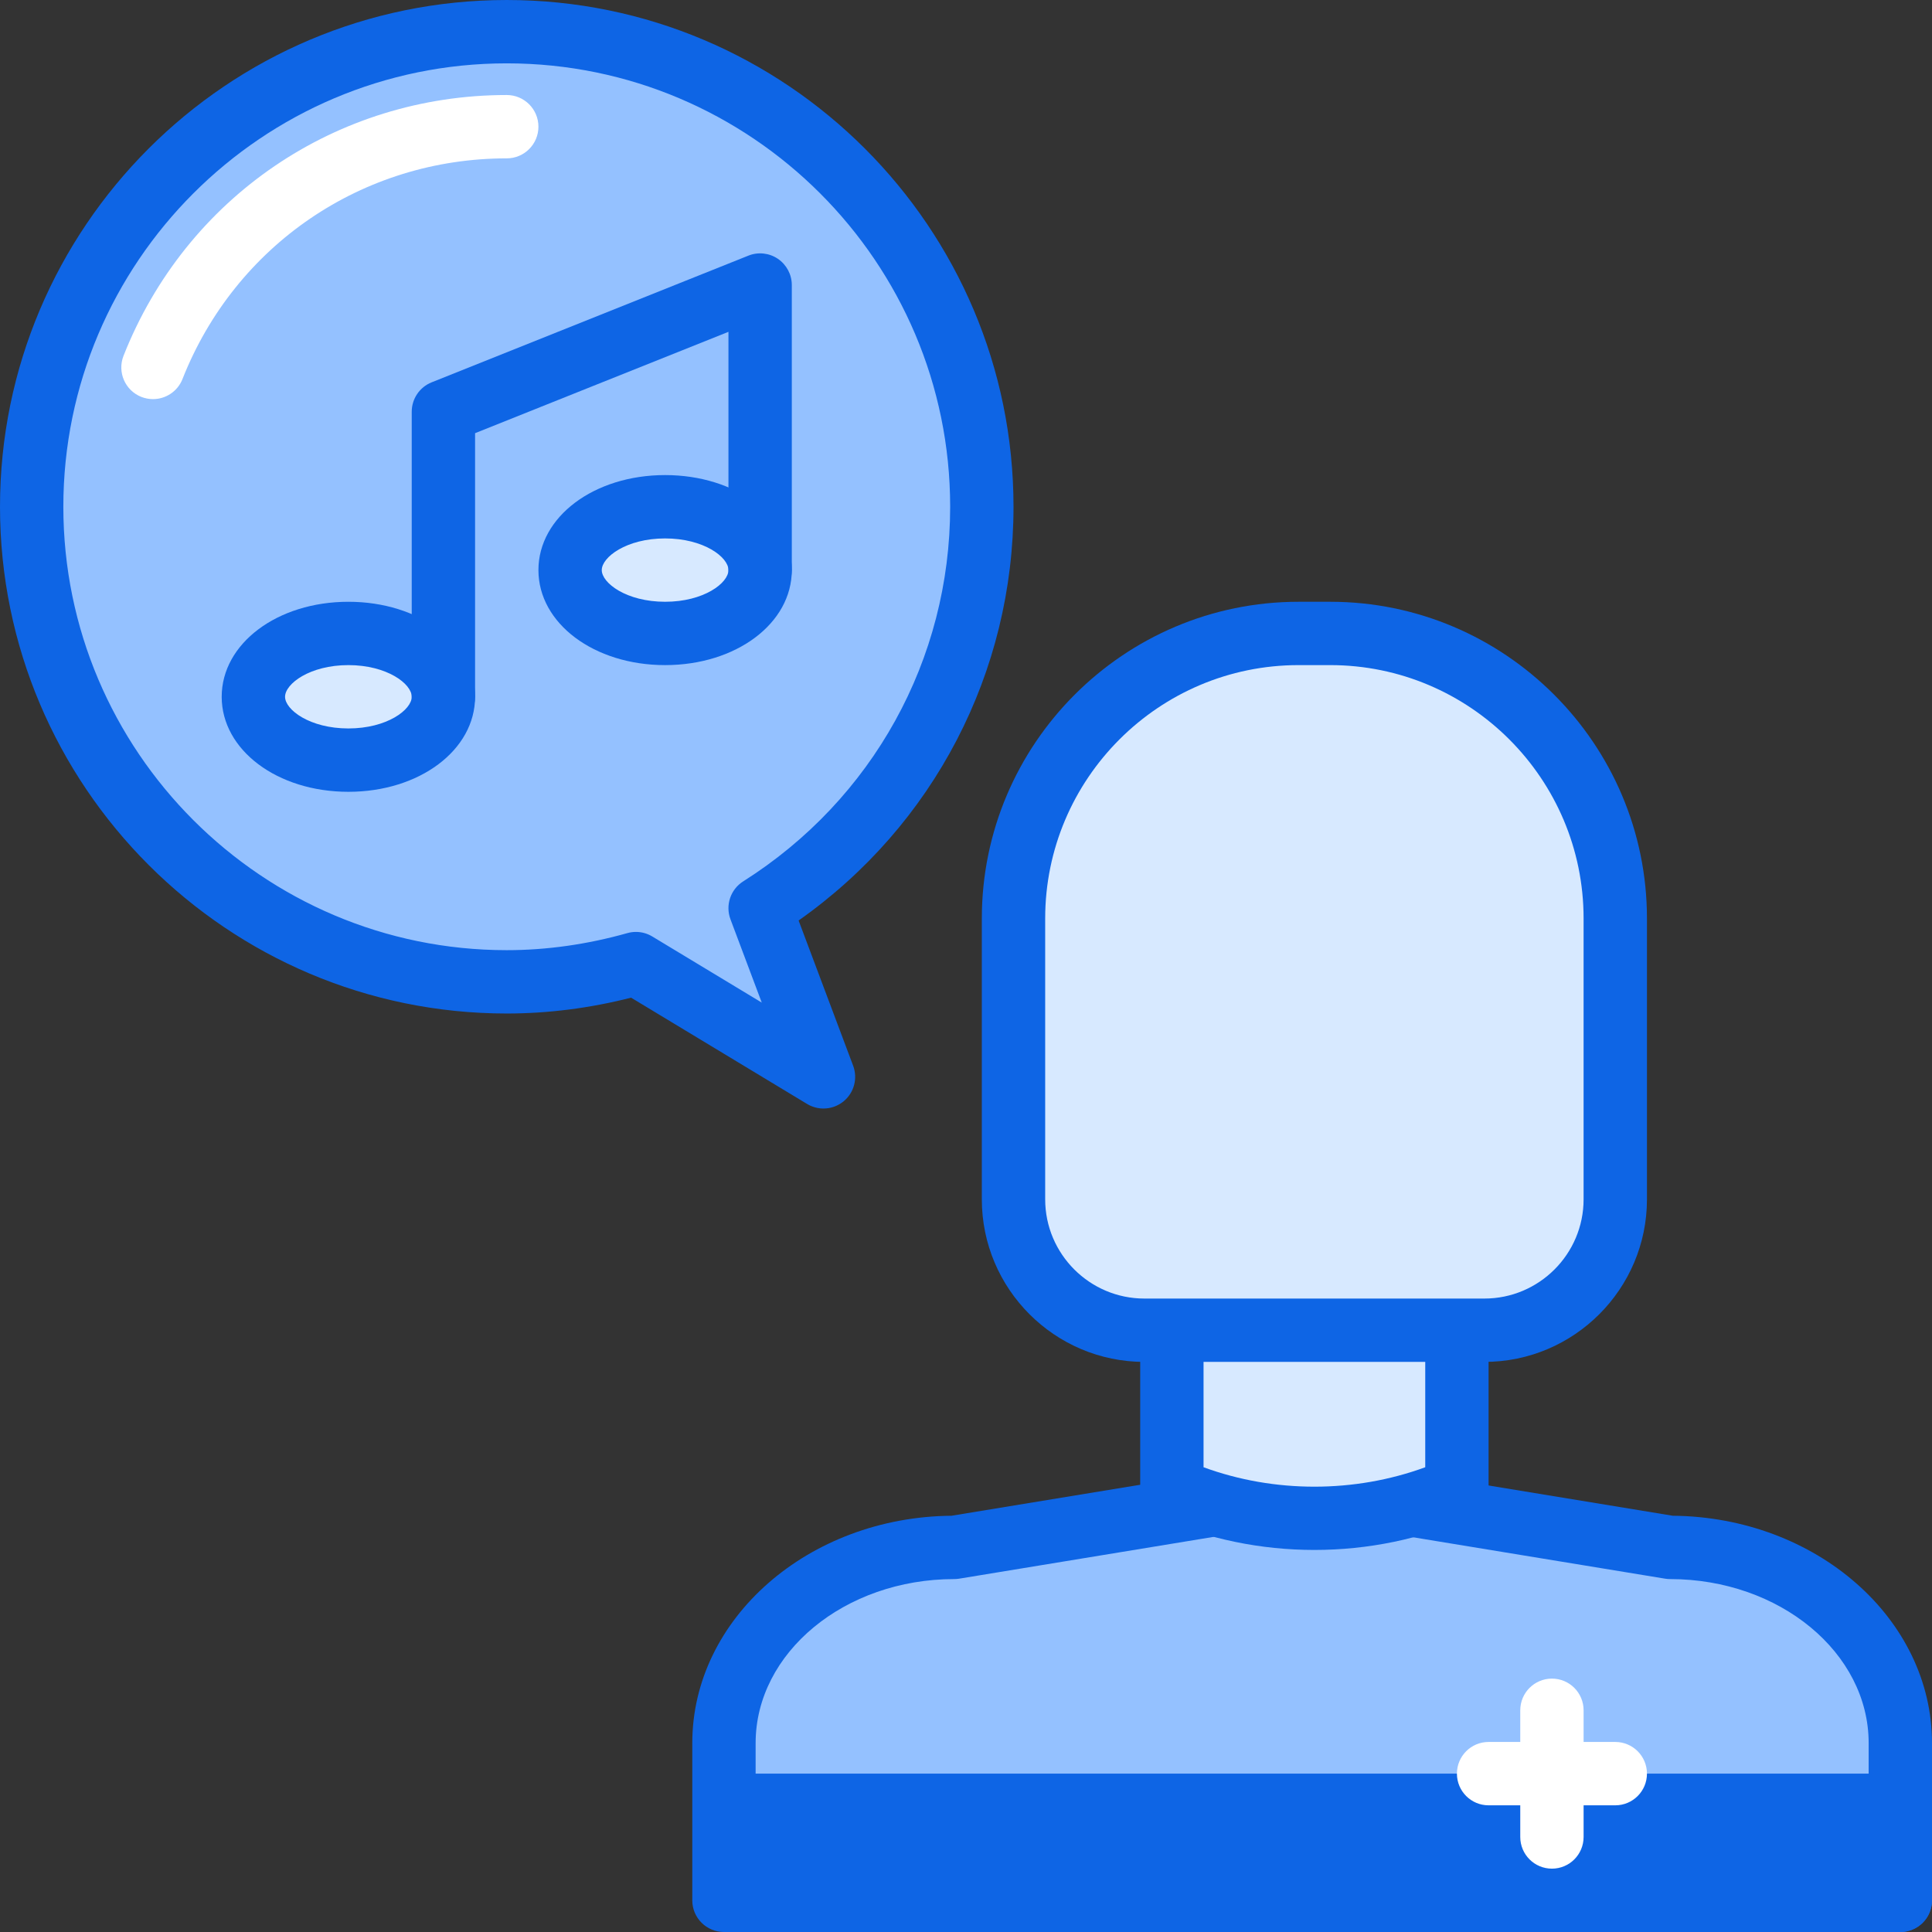 <svg height="416.427pt" viewBox="0 0 416.427 416.427" width="416.427pt" xmlns="http://www.w3.org/2000/svg"><rect x="0" y="0" width="416.427" height="416.427" fill="#333333" stroke="none"/><path d="m409.602 409.602h-253.562v-33.887c0-23.297 22.219-42.184 49.625-42.184l77.156-12.68 77.152 12.68c27.41 0 49.629 18.887 49.629 42.184zm0 0" fill="#94c1ff"/><g fill="#0e65e5"><path d="m409.602 416.426h-253.562c-3.773 0-6.824-3.051-6.824-6.824v-33.887c0-26.852 25.012-48.734 55.879-49.008l76.621-12.586c.734-.121 1.48-.121 2.215 0l76.617 12.586c30.867.273 55.879 22.152 55.879 49.008v33.887c0 3.773-3.051 6.824-6.824 6.824zm-246.734-13.652h239.906v-27.059c0-19.496-19.199-35.355-42.801-35.355-.371 0-.738-.031-1.105-.094l-76.047-12.492-76.047 12.492c-.367.062-.734.094-1.105.094-23.602 0-42.801 15.859-42.801 35.355zm0 0"/><path d="m157.012 389.121h252.59v20.48h-252.59zm0 0"/><path d="m409.602 416.426h-252.59c-3.773 0-6.824-3.051-6.824-6.824v-20.48c0-3.773 3.051-6.828 6.824-6.828h252.59c3.773 0 6.824 3.055 6.824 6.828v20.48c0 3.773-3.051 6.824-6.824 6.824zm-245.762-13.652h238.934v-6.828h-238.934zm0 0"/></g><path d="m314.027 320.852c-19.34 8.598-42.102 8.598-61.441 0v-47.785h61.441zm0 0" fill="#d7e9ff"/><path d="m283.309 334.078c-11.5 0-23.008-2.324-33.496-6.984-2.465-1.102-4.051-3.539-4.051-6.242v-47.785c0-3.773 3.051-6.828 6.824-6.828h61.441c3.773 0 6.824 3.055 6.824 6.828v47.785c0 2.703-1.586 5.141-4.051 6.242-10.488 4.66-21.996 6.984-33.492 6.984zm30.719-13.227h.066zm-54.613-4.598c15.238 5.586 32.547 5.586 47.785 0v-36.359h-47.785zm0 0" fill="#0e65e5"/><path d="m319.945 286.719h-73.277c-15.582 0-28.215-12.633-28.215-28.215v-60.531c0-33.93 27.508-61.438 61.441-61.438h6.824c33.934 0 61.441 27.508 61.441 61.438v60.531c0 15.582-12.633 28.215-28.215 28.215zm0 0" fill="#d7e9ff"/><path d="m319.945 293.547h-73.277c-19.32 0-35.043-15.719-35.043-35.039v-60.535c0-37.641 30.629-68.266 68.27-68.266h6.824c37.641 0 68.27 30.625 68.27 68.266v60.535c0 19.32-15.723 35.039-35.043 35.039zm-40.051-150.188c-30.117 0-54.613 24.5-54.613 54.613v60.535c0 11.793 9.594 21.387 21.387 21.387h73.277c11.793 0 21.387-9.594 21.387-21.387v-60.535c0-30.113-24.496-54.613-54.613-54.613zm0 0" fill="#0e65e5"/><path d="m211.625 109.227c0-56.555-45.844-102.398-102.398-102.398-56.555 0-102.398 45.844-102.398 102.398 0 56.555 45.844 102.398 102.398 102.398 9.664 0 18.977-1.43 27.836-3.93l40.43 24.41-13.652-36.363c28.684-18.145 47.785-50.066 47.785-86.516zm0 0" fill="#94c1ff"/><path d="m177.492 238.934c-1.219 0-2.438-.328-3.523-.98l-37.941-22.914c-8.895 2.266-17.902 3.414-26.801 3.414-60.227 0-109.227-49-109.227-109.227 0-60.227 49-109.227 109.227-109.227 60.227 0 109.227 49 109.227 109.227 0 35.738-17.215 68.672-46.32 89.18l11.754 31.301c1.02 2.719.207 5.793-2.031 7.652-1.258 1.043-2.801 1.574-4.363 1.574zm-40.426-38.066c1.234 0 2.453.332 3.523.98l23.602 14.254-6.746-17.961c-1.133-3.027.012-6.438 2.746-8.168 27.934-17.672 44.609-47.852 44.609-80.746 0-52.699-42.875-95.574-95.574-95.574-52.699 0-95.574 42.875-95.574 95.574 0 52.699 42.875 95.574 95.574 95.574 8.613 0 17.352-1.242 25.98-3.672.613-.176 1.238-.262 1.859-.262zm0 0" fill="#0e65e5"/><path d="m32.98 86.027c-.832 0-1.68-.156-2.508-.473-3.508-1.387-5.227-5.348-3.848-8.859 13.469-34.148 45.887-56.215 82.602-56.215 3.773 0 6.828 3.055 6.828 6.828 0 3.773-3.055 6.824-6.828 6.824-31.066 0-58.5 18.672-69.895 47.574-1.059 2.68-3.633 4.32-6.352 4.32zm0 0" fill="#fff"/><path d="m95.574 150.188c0-7.543-9.172-13.652-20.48-13.652-11.312 0-20.48 6.109-20.48 13.652 0 7.539 9.168 13.652 20.48 13.652 11.309 0 20.48-6.113 20.48-13.652zm0 0" fill="#d7e9ff"/><path d="m75.094 170.668c-15.312 0-27.309-8.996-27.309-20.48 0-11.488 11.996-20.48 27.309-20.48s27.305 8.992 27.305 20.48c0 11.484-11.992 20.48-27.305 20.48zm0-27.309c-8.336 0-13.652 4.039-13.652 6.828 0 2.785 5.316 6.824 13.652 6.824 8.332 0 13.652-4.039 13.652-6.824 0-2.789-5.32-6.828-13.652-6.828zm0 0" fill="#0e65e5"/><path d="m163.84 122.879c0-7.539-9.168-13.652-20.48-13.652-11.309 0-20.48 6.113-20.48 13.652 0 7.543 9.172 13.656 20.48 13.656 11.312 0 20.48-6.113 20.48-13.656zm0 0" fill="#d7e9ff"/><path d="m143.359 143.359c-15.312 0-27.305-8.992-27.305-20.48 0-11.484 11.992-20.48 27.305-20.48 15.316 0 27.309 8.996 27.309 20.48 0 11.488-11.992 20.48-27.309 20.48zm0-27.305c-8.332 0-13.652 4.039-13.652 6.824 0 2.789 5.32 6.828 13.652 6.828 8.336 0 13.652-4.039 13.652-6.828 0-2.785-5.316-6.824-13.652-6.824zm0 0" fill="#0e65e5"/><path d="m95.574 157.012c-3.773 0-6.828-3.051-6.828-6.824v-61.441c0-2.793 1.699-5.297 4.293-6.34l68.27-27.305c2.086-.84 4.48-.59 6.359.684 1.871 1.277 3 3.387 3 5.656v61.438c0 3.773-3.055 6.828-6.828 6.828-3.773 0-6.828-3.055-6.828-6.828v-51.359l-54.613 21.848v56.82c0 3.773-3.051 6.824-6.824 6.824zm0 0" fill="#0e65e5"/><path d="m334.508 402.773c-3.773 0-6.828-3.055-6.828-6.828v-27.305c0-3.773 3.055-6.828 6.828-6.828 3.773 0 6.824 3.055 6.824 6.828v27.305c0 3.773-3.051 6.828-6.824 6.828zm0 0" fill="#fff"/><path d="m348.16 389.121h-27.309c-3.773 0-6.824-3.055-6.824-6.828 0-3.773 3.051-6.828 6.824-6.828h27.309c3.773 0 6.828 3.055 6.828 6.828 0 3.773-3.055 6.828-6.828 6.828zm0 0" fill="#fff"/></svg>